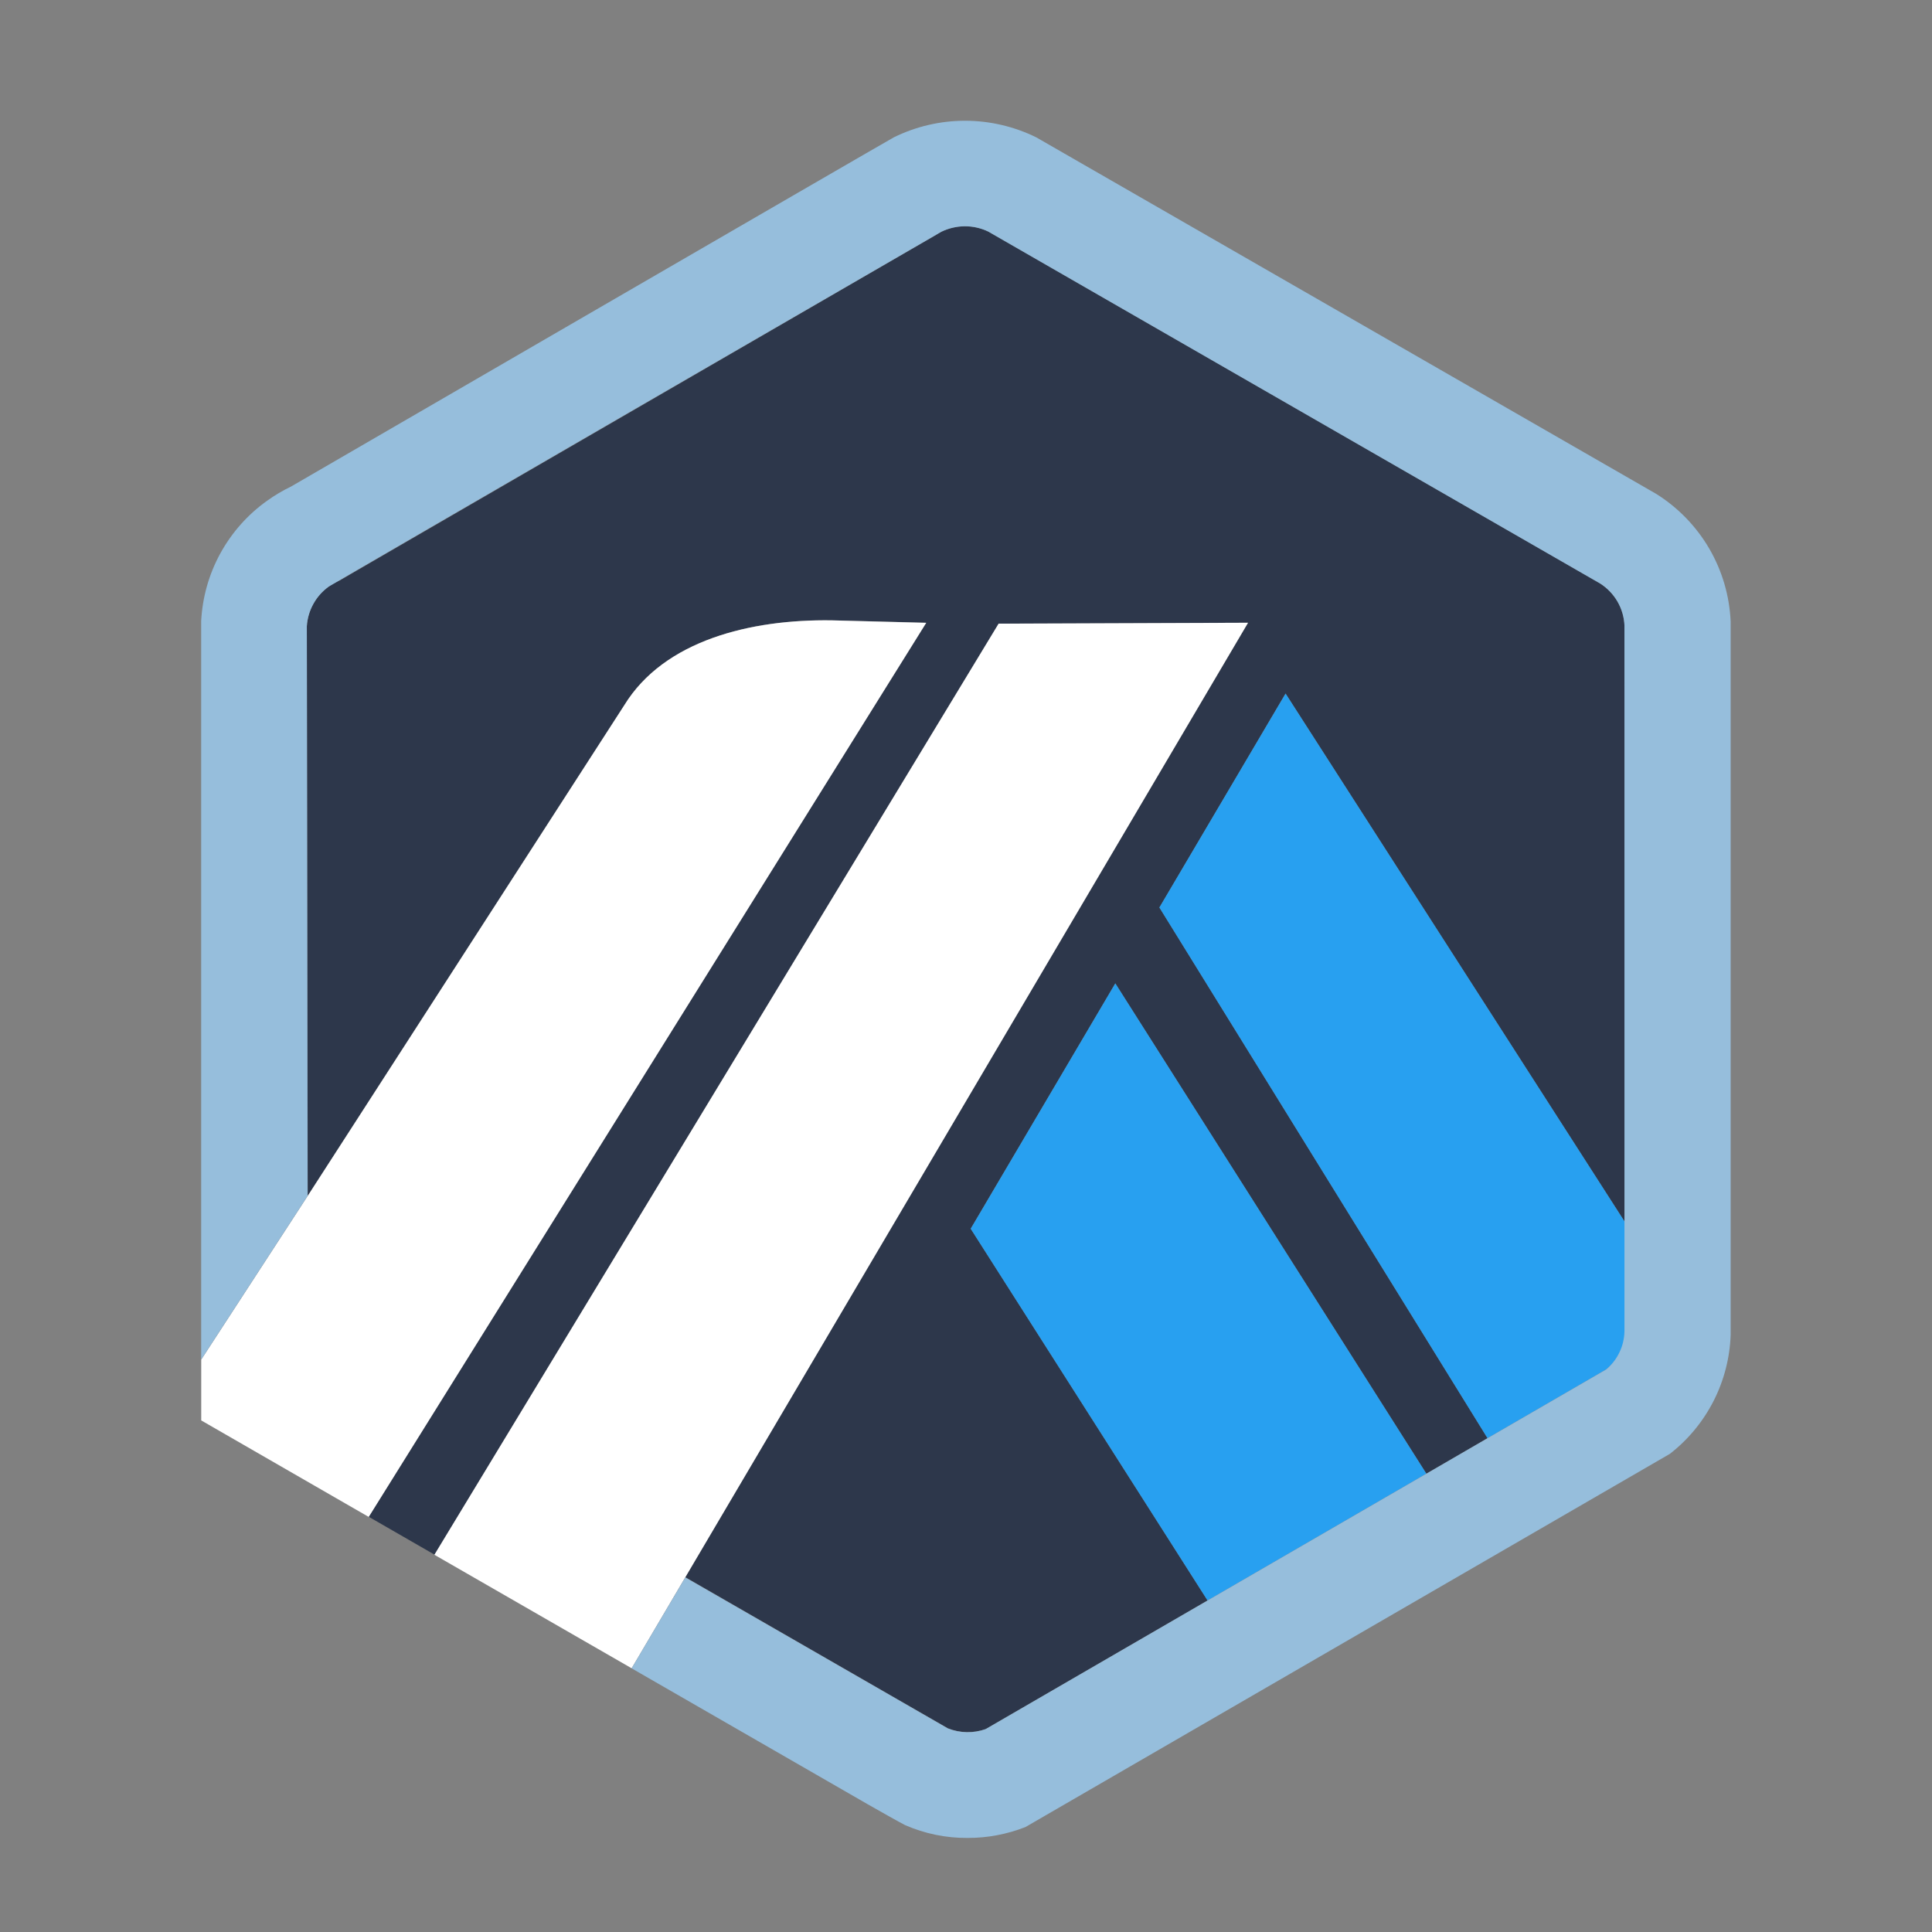 <svg width="32" height="32" viewBox="0 0 32 32" fill="none" xmlns="http://www.w3.org/2000/svg">
<rect x="0" y="0" width="32" height="32" fill="#808080" stroke="none"/>
<path d="M19.204 15.031L21.293 11.487L26.923 20.256L26.925 21.938L26.907 10.358C26.901 10.219 26.86 10.082 26.79 9.962C26.72 9.841 26.622 9.738 26.504 9.663L16.368 3.834C16.247 3.776 16.114 3.746 15.98 3.747C15.846 3.748 15.714 3.779 15.593 3.837C15.562 3.853 15.532 3.87 15.503 3.89L15.467 3.912L5.629 9.613L5.59 9.63C5.539 9.654 5.491 9.682 5.445 9.715C5.261 9.847 5.135 10.046 5.095 10.269C5.088 10.303 5.084 10.337 5.082 10.371L5.097 19.807L10.341 11.68C11.002 10.602 12.44 10.255 13.775 10.274L15.342 10.314L6.108 25.123L7.197 25.75L16.542 10.329L20.672 10.314L11.351 26.123L15.236 28.359L15.7 28.626C15.9 28.706 16.123 28.71 16.326 28.639L26.604 22.682L24.638 23.821L19.204 15.031ZM20.001 26.509L16.078 20.351L18.473 16.288L23.625 24.408L20.001 26.509Z" fill="#2D374B"/>
<path d="M16.078 20.352L20.001 26.509L23.625 24.409L18.473 16.288L16.078 20.352Z" fill="#28A0F0"/>
<path d="M26.925 21.939L26.923 20.256L21.293 11.488L19.203 15.031L24.638 23.821L26.604 22.682C26.699 22.605 26.777 22.509 26.832 22.4C26.888 22.29 26.92 22.171 26.926 22.048L26.925 21.939Z" fill="#28A0F0"/>
<path d="M3.332 23.526L6.107 25.125L15.341 10.316L13.774 10.275C12.439 10.256 11.001 10.603 10.34 11.681L5.096 19.809L3.333 22.52V23.527L3.332 23.526Z" fill="white"/>
<path d="M20.671 10.315L16.54 10.33L7.195 25.752L10.462 27.632L11.35 26.126L20.671 10.315Z" fill="white"/>
<path d="M28.665 10.294C28.646 9.868 28.524 9.452 28.309 9.084C28.094 8.716 27.792 8.405 27.43 8.179L17.162 2.274C16.795 2.094 16.392 2 15.984 2C15.575 2 15.172 2.094 14.806 2.274C14.72 2.317 4.82 8.059 4.82 8.059C4.682 8.125 4.551 8.203 4.427 8.292C4.105 8.52 3.84 8.819 3.65 9.165C3.46 9.511 3.352 9.895 3.332 10.289V22.519L5.095 19.808L5.082 10.372C5.09 10.243 5.127 10.117 5.19 10.004C5.252 9.89 5.34 9.792 5.445 9.716C5.491 9.683 15.561 3.854 15.593 3.838C15.713 3.78 15.846 3.749 15.98 3.748C16.114 3.748 16.246 3.777 16.367 3.835L26.503 9.665C26.621 9.74 26.719 9.842 26.79 9.963C26.86 10.084 26.9 10.22 26.906 10.36V22.049C26.904 22.17 26.876 22.29 26.823 22.399C26.771 22.509 26.696 22.605 26.603 22.683L24.637 23.822L23.624 24.41L20 26.51L16.325 28.64C16.121 28.712 15.899 28.707 15.699 28.628L11.351 26.127L10.462 27.633L14.37 29.883C14.499 29.956 14.615 30.022 14.709 30.075C14.855 30.156 14.955 30.212 14.99 30.229C15.317 30.372 15.671 30.445 16.028 30.442C16.355 30.443 16.68 30.381 16.984 30.262L27.659 24.08C27.96 23.846 28.206 23.548 28.38 23.209C28.554 22.869 28.651 22.495 28.665 22.114L28.665 10.294Z" fill="#96BEDC"/>
</svg>
